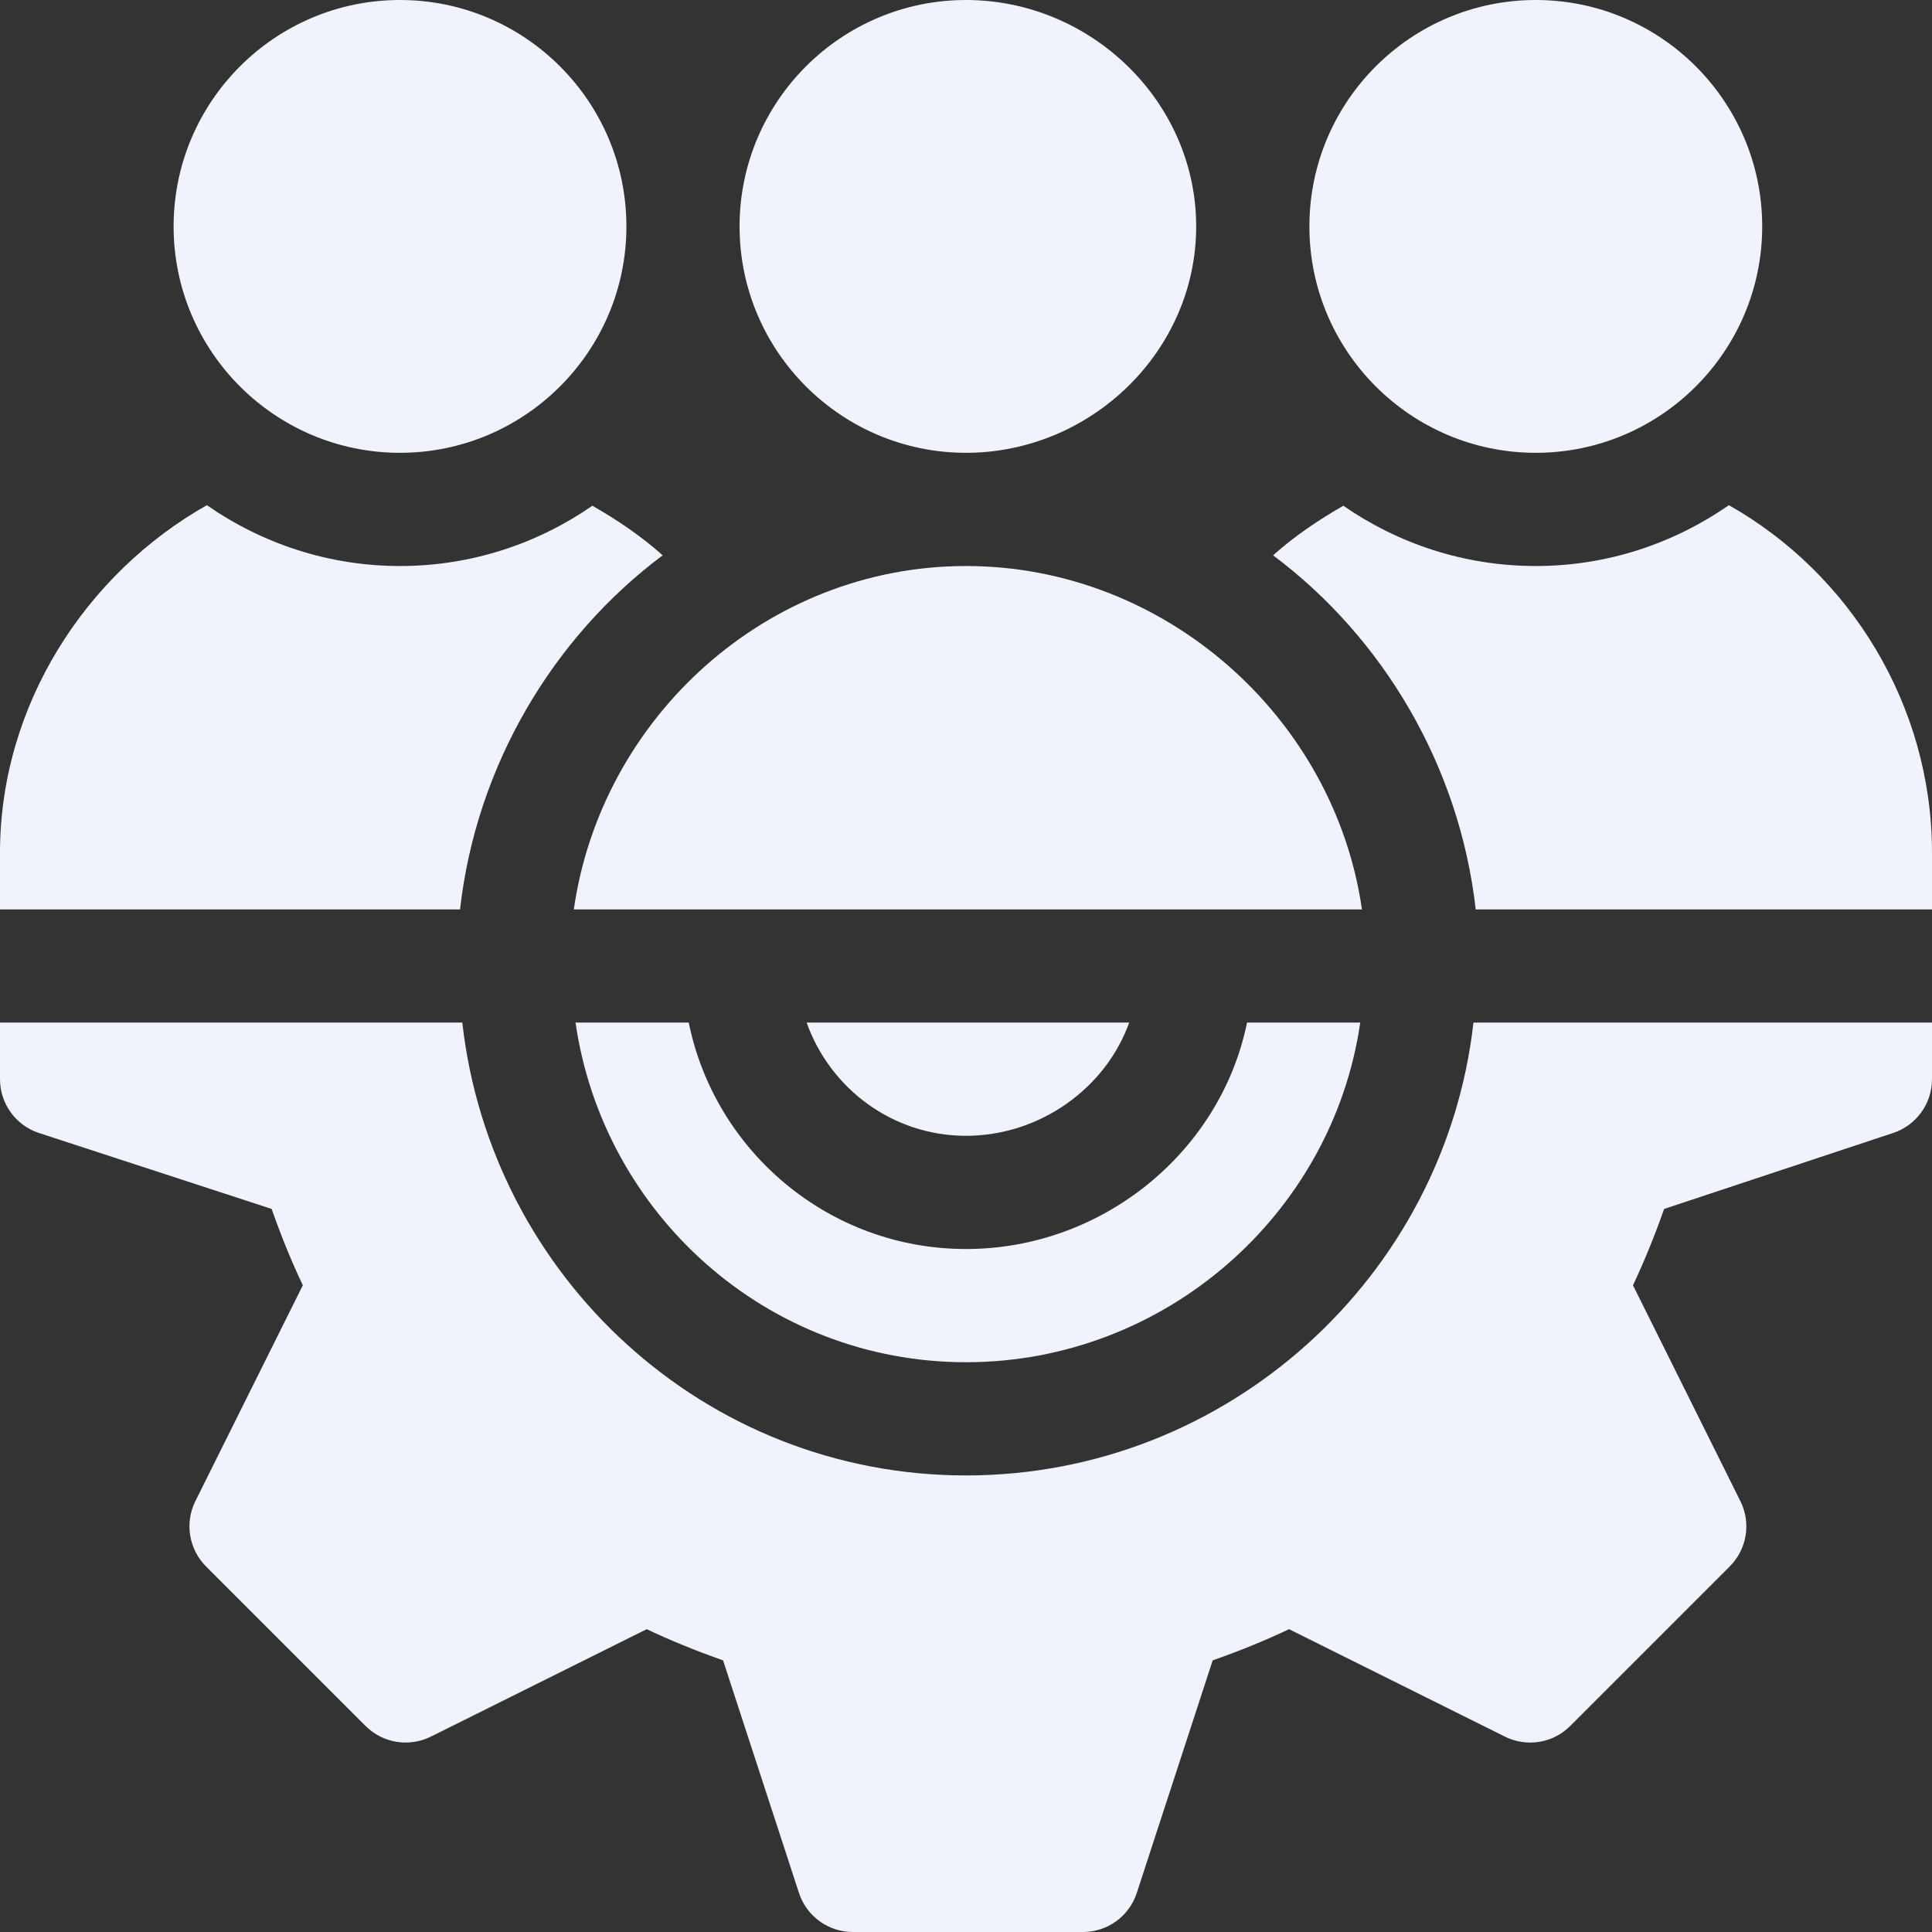 <?xml version="1.0" encoding="UTF-8"?> <svg xmlns="http://www.w3.org/2000/svg" width="35" height="35" viewBox="0 0 35 35" fill="none"><rect x="0" y="0" width="35" height="35" fill="#333333" stroke="none"/><g clip-path="url(#clip0_446_71)"><path d="M22.591 18.525C22.115 20.863 19.976 22.627 17.5 22.627C15.024 22.627 12.953 20.863 12.477 18.525H10.426C10.929 21.995 13.894 24.678 17.5 24.678C21.106 24.678 24.14 21.995 24.642 18.525H22.591Z" fill="#F0F3FC"></path><path d="M26.693 18.525C26.176 23.127 22.238 26.729 17.5 26.729C12.762 26.729 8.893 23.127 8.375 18.525H0V19.551C0 19.992 0.283 20.385 0.702 20.524L4.921 21.901C5.098 22.404 5.285 22.861 5.486 23.284L3.539 27.195C3.343 27.59 3.421 28.065 3.732 28.377L6.623 31.268C6.937 31.581 7.411 31.655 7.805 31.461L11.716 29.514C12.139 29.715 12.596 29.902 13.099 30.079L14.476 34.298C14.615 34.717 15.008 35 15.449 35H19.619C20.061 35 20.453 34.717 20.592 34.298L21.969 30.079C22.472 29.902 22.93 29.715 23.352 29.514L27.264 31.461C27.657 31.656 28.133 31.581 28.445 31.268L31.336 28.377C31.648 28.065 31.726 27.59 31.529 27.195L29.583 23.284C29.783 22.861 29.97 22.404 30.147 21.901L34.298 20.524C34.717 20.385 35 19.992 35 19.551V18.525H26.693Z" fill="#F0F3FC"></path><path d="M14.613 18.525C15.037 19.716 16.165 20.576 17.5 20.576C18.835 20.576 20.031 19.716 20.456 18.525H14.613Z" fill="#F0F3FC"></path><path d="M17.5 0C15.238 0 13.398 1.839 13.398 4.102C13.398 6.364 15.238 8.203 17.5 8.203C19.762 8.203 21.67 6.364 21.67 4.102C21.67 1.839 19.762 0 17.5 0Z" fill="#F0F3FC"></path><path d="M27.822 0C25.56 0 23.721 1.839 23.721 4.102C23.721 6.364 25.56 8.203 27.822 8.203C30.084 8.203 31.924 6.364 31.924 4.102C31.924 1.839 30.084 0 27.822 0Z" fill="#F0F3FC"></path><path d="M7.246 0C4.984 0 3.145 1.839 3.145 4.102C3.145 6.364 4.984 8.203 7.246 8.203C9.508 8.203 11.348 6.364 11.348 4.102C11.348 1.839 9.508 0 7.246 0Z" fill="#F0F3FC"></path><path d="M31.32 9.152C30.325 9.843 29.122 10.254 27.822 10.254C26.527 10.254 25.328 9.848 24.336 9.162C23.886 9.42 23.454 9.71 23.063 10.06C25.057 11.551 26.441 13.879 26.734 16.475H35V15.449C35 12.768 33.504 10.384 31.32 9.152Z" fill="#F0F3FC"></path><path d="M17.5 10.254C13.89 10.254 10.894 13.001 10.395 16.475H24.673C24.174 13.001 21.11 10.254 17.5 10.254Z" fill="#F0F3FC"></path><path d="M10.732 9.162C9.74 9.848 8.541 10.254 7.246 10.254C5.946 10.254 4.743 9.843 3.748 9.152C1.564 10.384 0 12.768 0 15.449V16.475H8.334C8.627 13.879 10.011 11.551 12.005 10.06C11.614 9.71 11.182 9.42 10.732 9.162Z" fill="#F0F3FC"></path></g><defs><clipPath id="clip0_446_71"><rect width="35" height="35" fill="white"></rect></clipPath></defs></svg> 